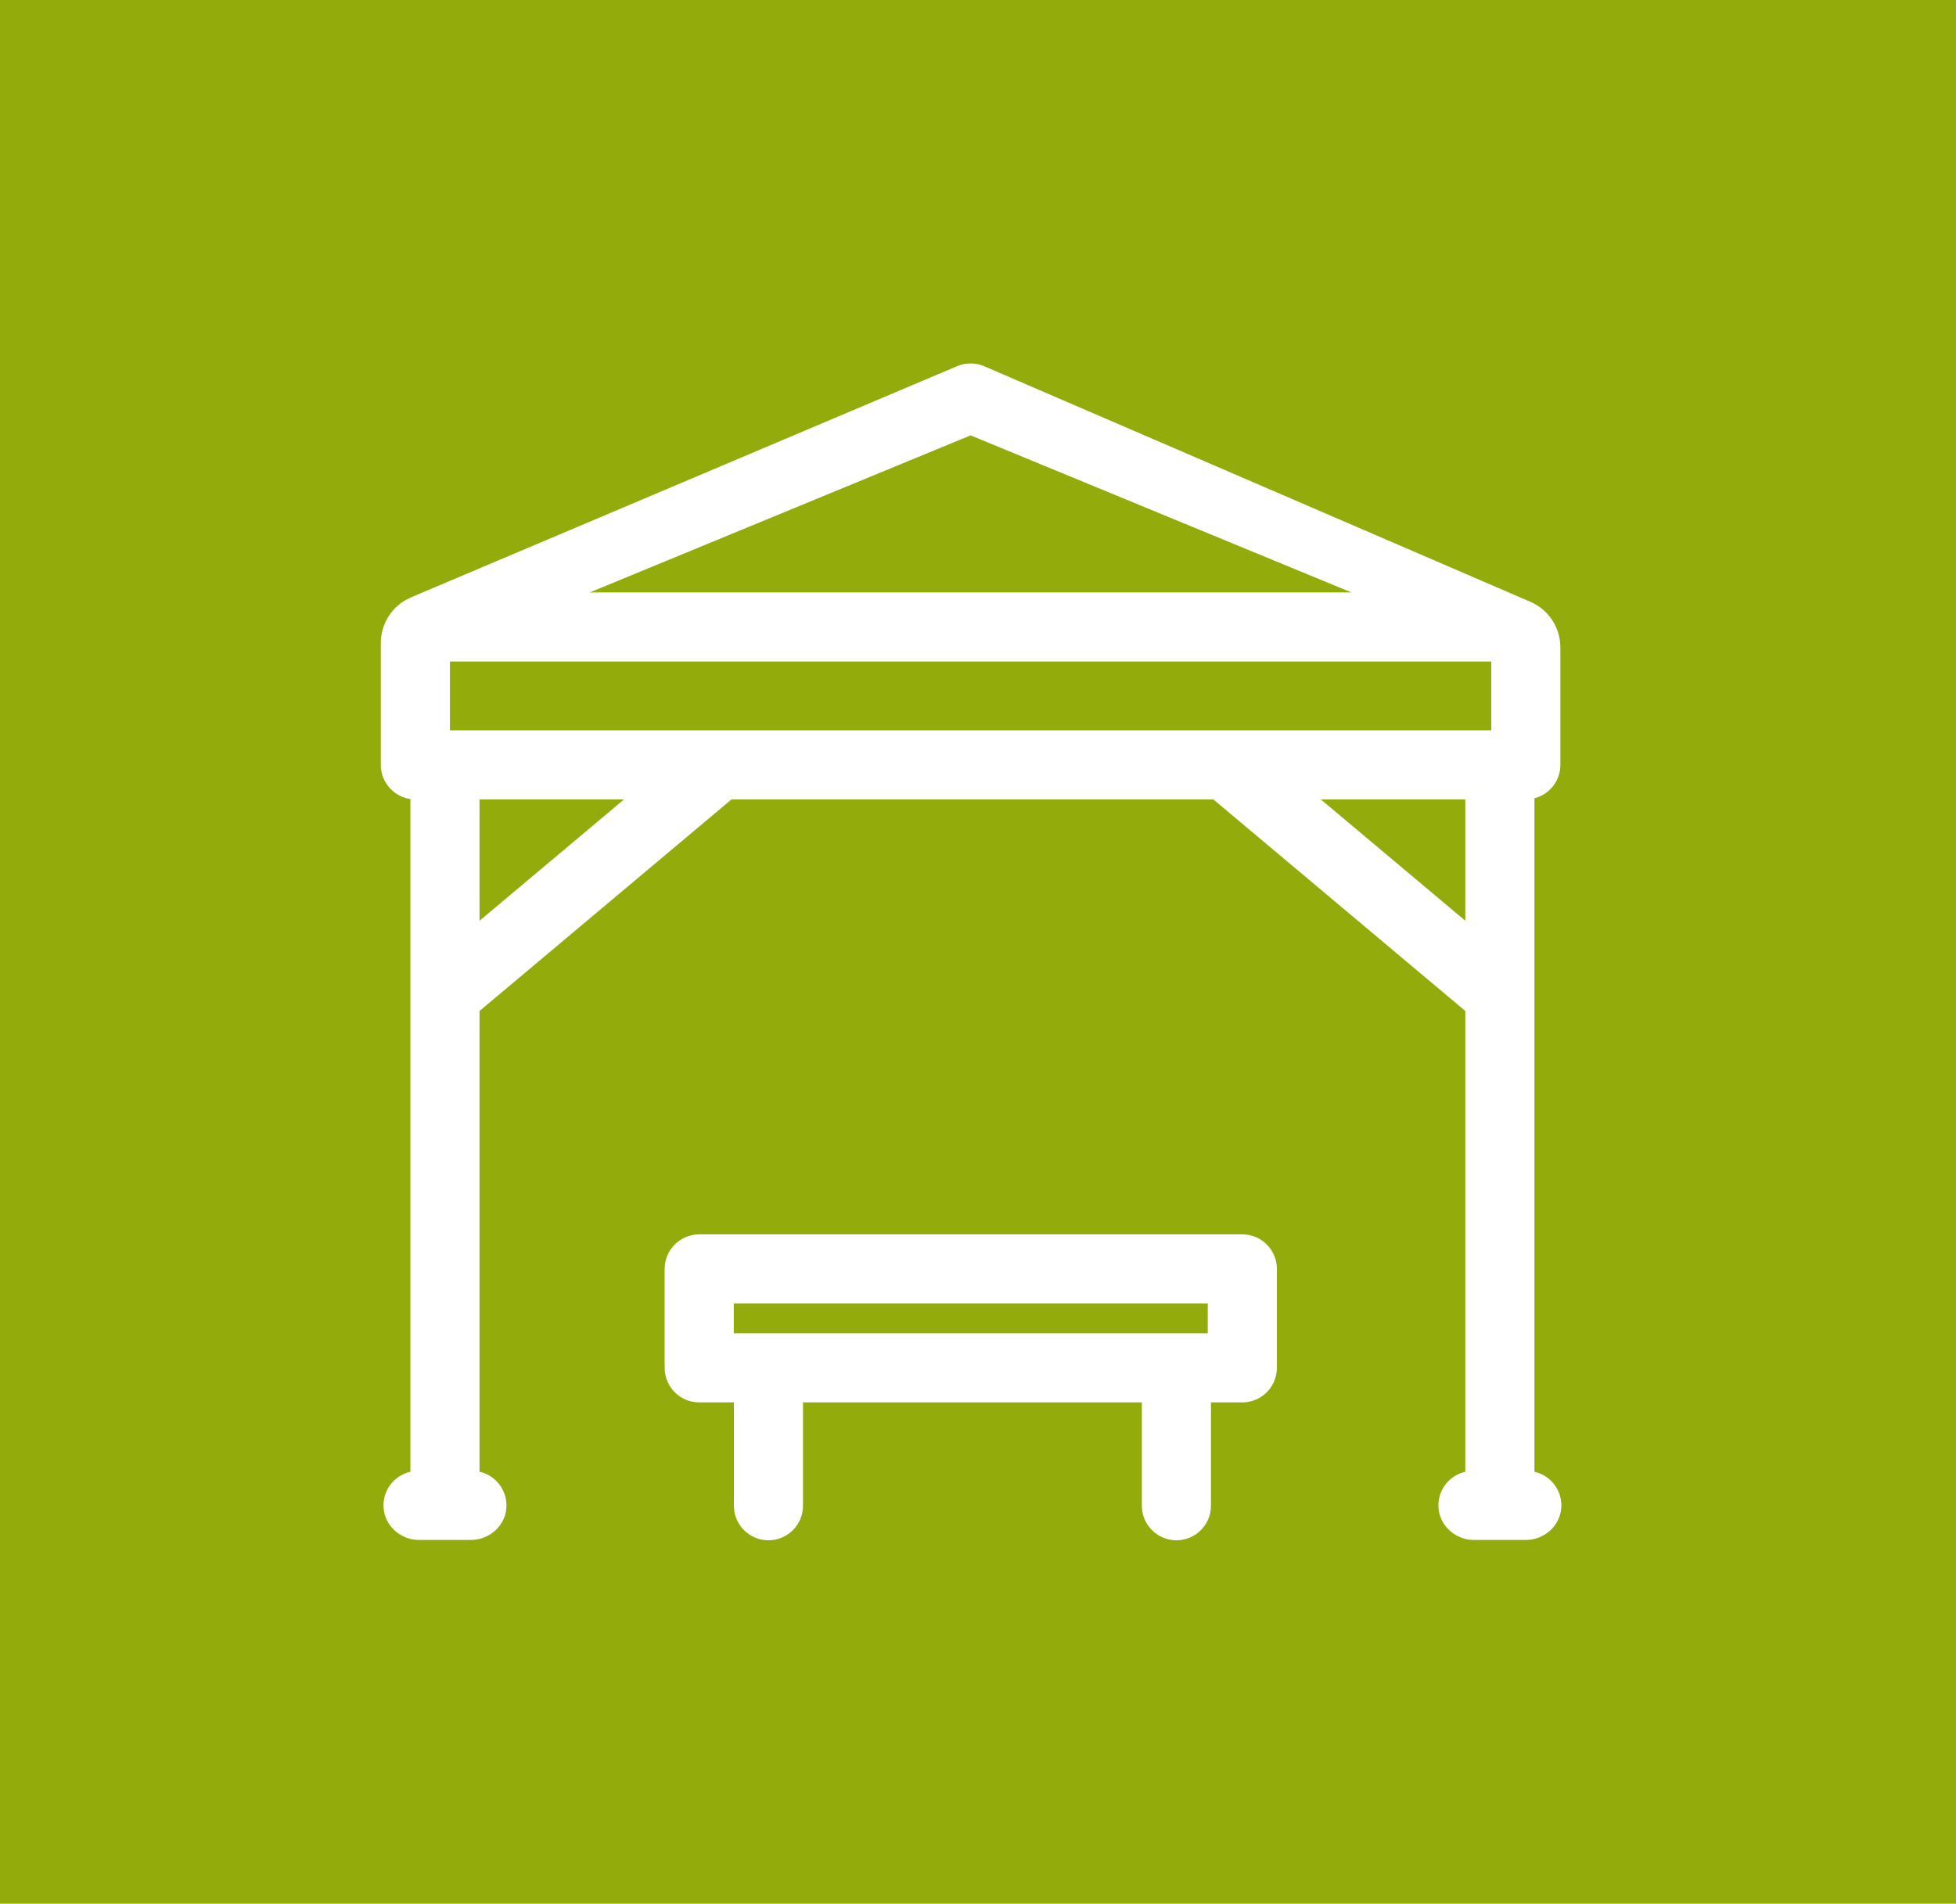 <?xml version="1.0" encoding="UTF-8"?>
<svg xmlns="http://www.w3.org/2000/svg" width="113" height="110" viewBox="0 0 113 110" fill="none">
  <rect width="113" height="110" fill="#93AC0B"></rect>
  <path d="M88.646 85.04V46.127C89.507 45.906 90.144 45.127 90.144 44.196V37.406C90.144 36.262 89.463 35.227 88.413 34.774L56.833 21.151C56.346 20.95 55.798 20.95 55.311 21.151L23.749 34.514C23.23 34.734 22.788 35.101 22.477 35.57C22.166 36.04 22 36.59 22 37.154L22 44.196C22 45.202 22.744 46.03 23.71 46.17V85.04C22.799 85.245 22.123 86.073 22.156 87.053C22.192 88.139 23.124 88.982 24.21 88.982H27.203C28.29 88.982 29.222 88.139 29.258 87.053C29.29 86.073 28.614 85.245 27.703 85.04V58.417L42.258 46.193H70.099L84.653 58.417V85.04C83.742 85.246 83.066 86.073 83.099 87.053C83.135 88.139 84.067 88.982 85.153 88.982H88.146C89.232 88.982 90.164 88.139 90.2 87.053C90.232 86.073 89.557 85.246 88.646 85.04ZM56.072 25.156L78.073 34.232H34.071L56.072 25.156ZM27.703 53.203V46.193H36.05L27.703 53.203ZM84.653 53.203L76.307 46.193H84.653V53.203ZM86.151 42.2H25.993V38.225H86.151V42.2Z" fill="white"></path>
  <path d="M71.77 71.324H40.394C39.292 71.324 38.398 72.218 38.398 73.321V79.036C38.398 80.138 39.292 81.032 40.394 81.032H42.398V87.003C42.398 88.106 43.291 89 44.394 89C45.497 89 46.39 88.106 46.39 87.003V81.032H65.966V87.003C65.966 88.106 66.86 89 67.963 89C69.065 89 69.959 88.106 69.959 87.003V81.032H71.77C72.873 81.032 73.766 80.138 73.766 79.036V73.321C73.766 72.218 72.873 71.324 71.77 71.324ZM42.391 77.039V75.317H69.773V77.039L42.391 77.039Z" fill="white"></path>
</svg>
